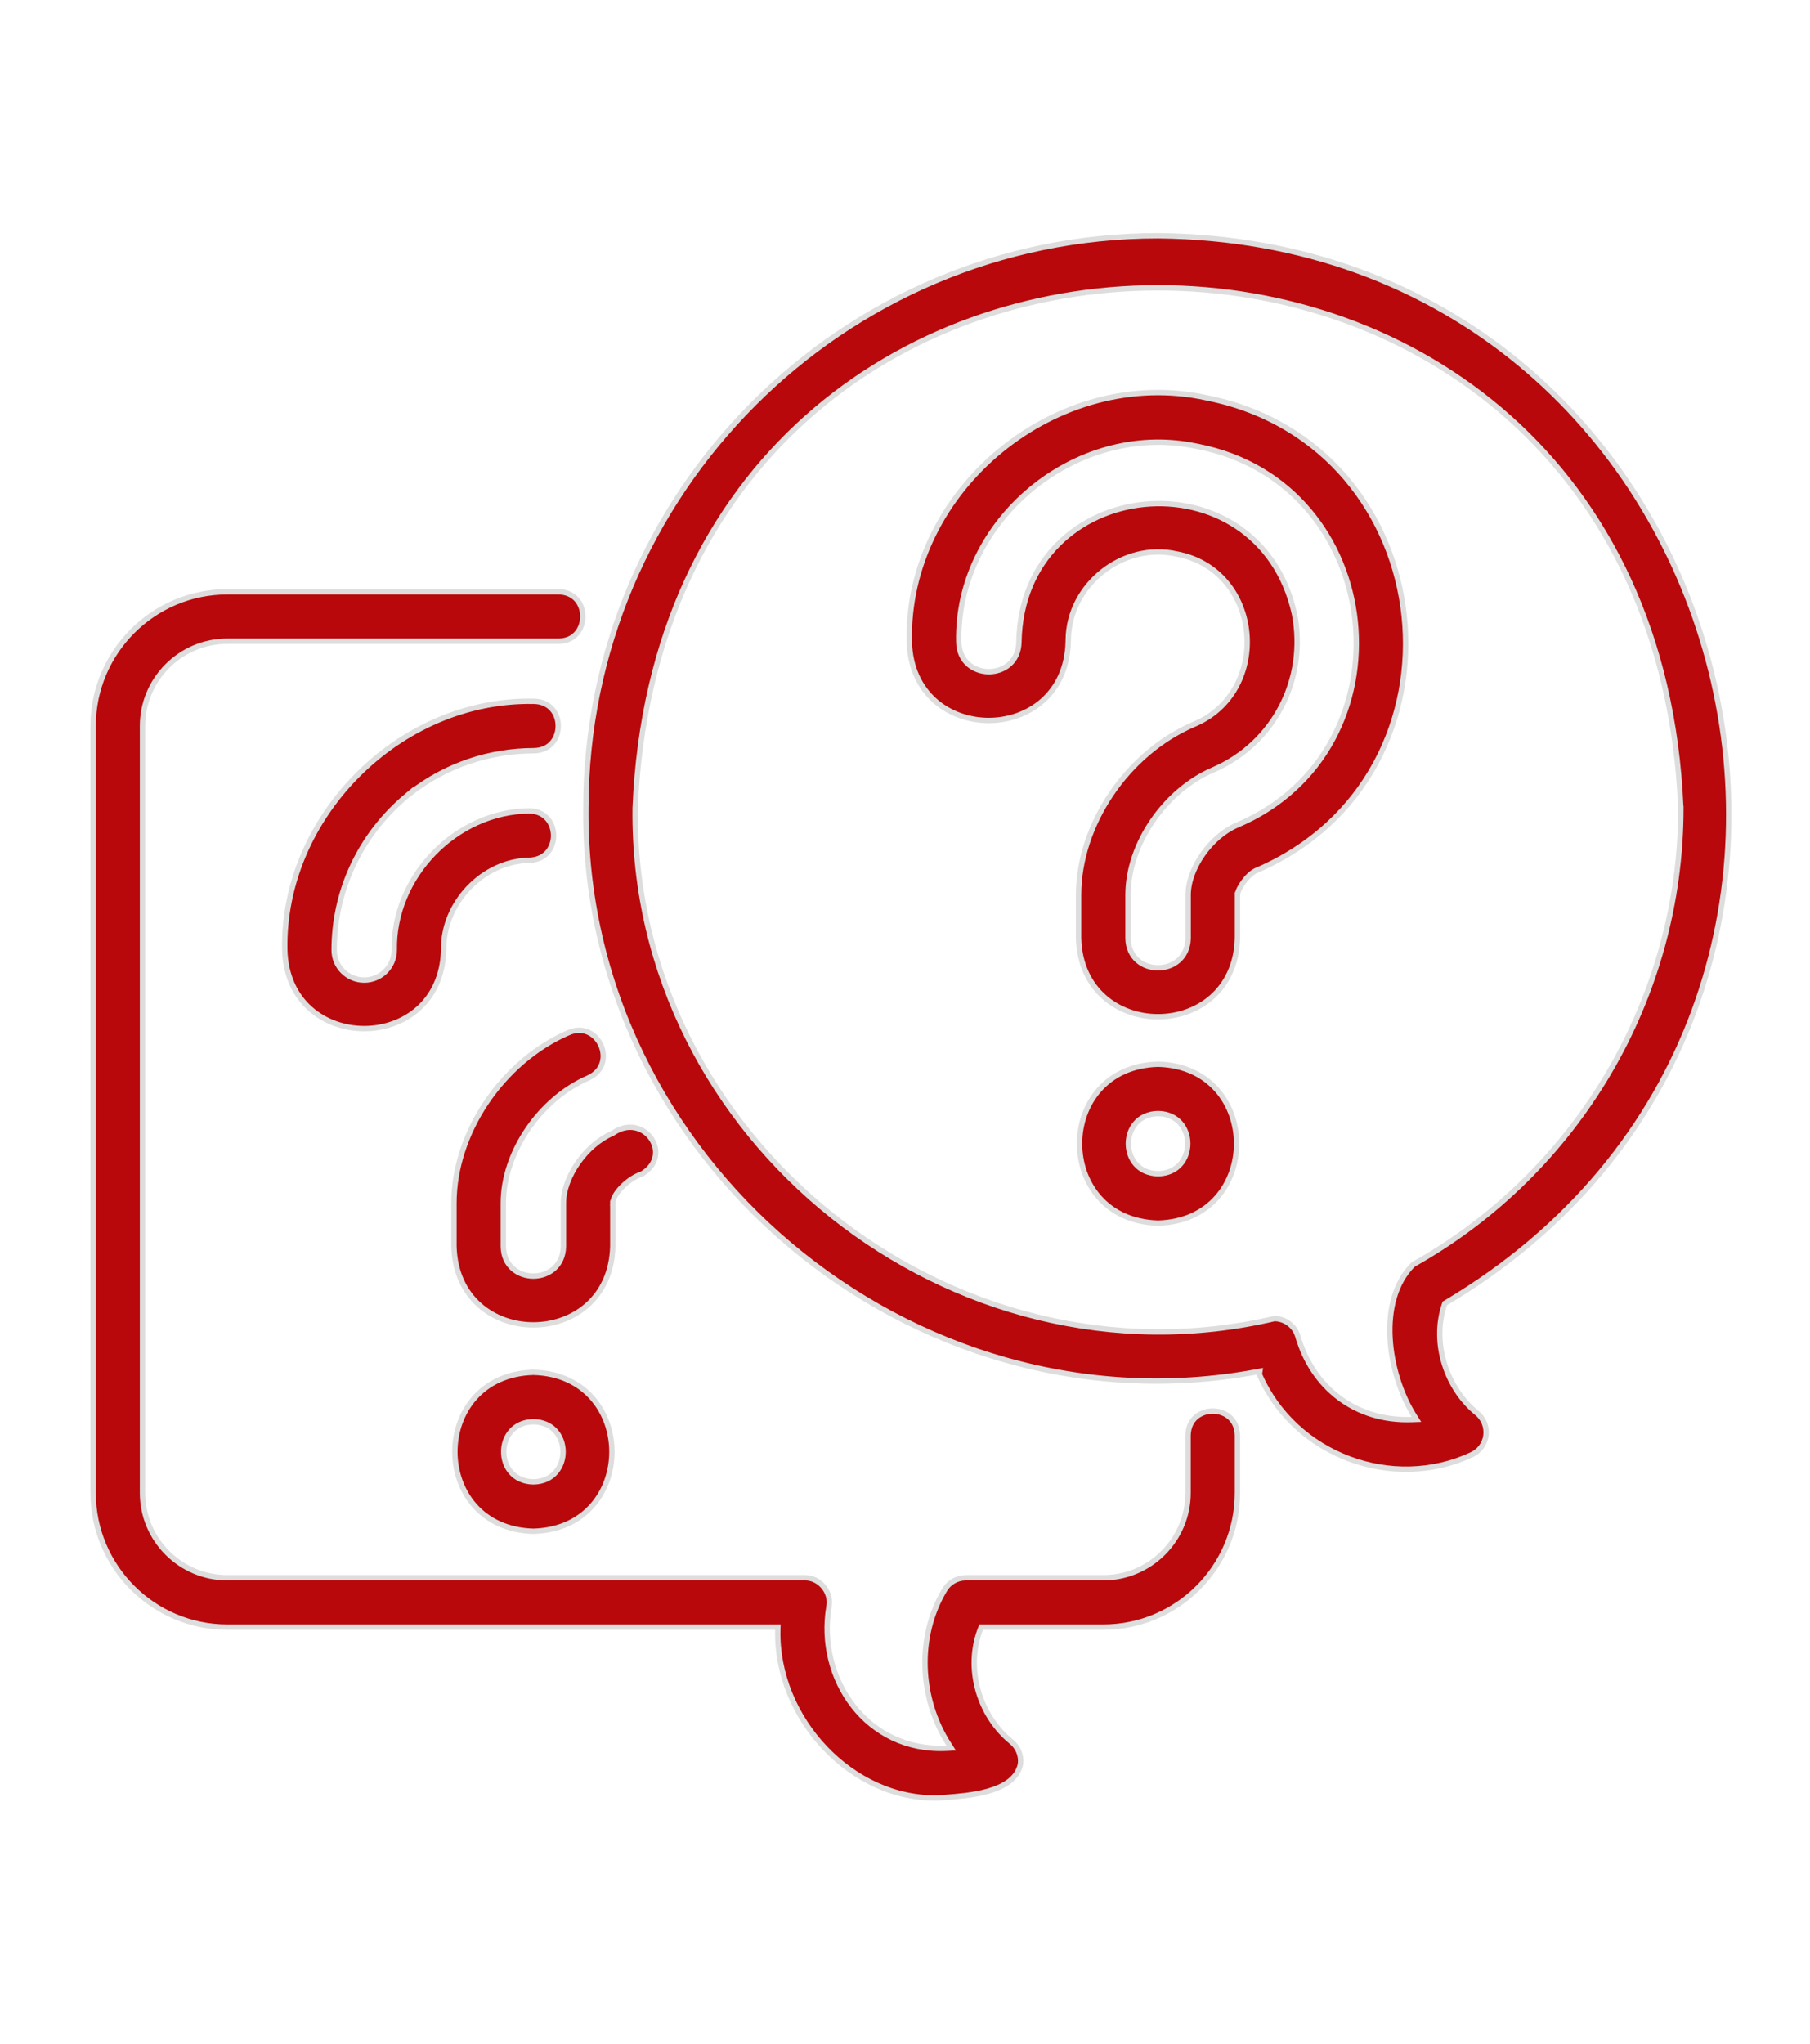 <svg xmlns="http://www.w3.org/2000/svg" width="101" height="114" viewBox="0 0 101 114" fill="none"><path d="M70.275 76.657L70.301 76.486L70.094 76.524C50.855 80.07 32.506 64.645 32.692 45.08H32.692V45.078C32.692 27.473 47.014 13.15 64.62 13.15C97.135 13.462 108.613 56.075 80.671 72.671L80.624 72.699L80.606 72.752C79.878 74.881 80.695 77.42 82.418 78.817L82.418 78.817C82.789 79.116 82.979 79.595 82.917 80.071C82.852 80.546 82.545 80.956 82.105 81.148L82.101 81.15C77.703 83.194 72.238 81.183 70.275 76.657ZM93.794 45.079V45.022L93.788 45.015C92.138 6.379 37.043 6.401 35.443 45.069L35.443 45.069L35.443 45.073C35.228 63.581 53.162 77.752 71.118 73.546C71.71 73.554 72.249 73.948 72.423 74.538C73.235 77.349 75.596 79.292 78.778 79.179L79.039 79.17L78.9 78.949C78.177 77.799 77.648 76.194 77.564 74.62C77.481 73.051 77.84 71.539 78.856 70.531C88.07 65.365 93.794 55.614 93.794 45.079Z" fill="#B8080B" stroke="#DDDDDD" stroke-width="0.3"></path><path d="M65.672 30.901C62.653 30.216 59.641 32.627 59.61 35.673L59.607 35.802C59.452 41.646 50.901 41.652 50.741 35.802C50.541 27.285 59.009 20.358 67.351 22.193L67.354 22.194C80.618 24.853 82.514 43.234 70.104 48.553C69.848 48.663 69.592 48.923 69.404 49.177C69.308 49.306 69.225 49.441 69.163 49.564C69.104 49.684 69.058 49.807 69.052 49.911L69.051 49.911V49.921V52.329C68.898 58.173 60.339 58.172 60.186 52.329V49.917C60.186 46.016 62.881 42.013 66.598 40.413C68.801 39.505 69.757 37.347 69.573 35.317C69.388 33.285 68.058 31.354 65.672 30.901ZM66.835 24.901L66.645 24.864L66.645 24.864C60.005 23.533 53.348 29.036 53.501 35.812C53.51 36.354 53.721 36.771 54.039 37.05C54.356 37.328 54.77 37.464 55.18 37.465C55.589 37.465 56.004 37.329 56.32 37.051C56.638 36.772 56.848 36.354 56.856 35.812C57.028 26.454 70.229 25.209 72.231 34.236C72.947 37.906 71.076 41.486 67.691 42.943C64.985 44.107 62.945 47.099 62.945 49.916L62.945 52.33L62.945 52.333C62.954 52.876 63.164 53.293 63.483 53.573C63.799 53.85 64.213 53.985 64.623 53.984C65.032 53.983 65.446 53.846 65.762 53.568C66.08 53.288 66.29 52.873 66.3 52.333H66.3V52.33V49.916C66.3 49.192 66.606 48.378 67.107 47.661C67.606 46.945 68.288 46.341 69.019 46.026C78.93 41.837 77.445 26.977 66.835 24.901Z" fill="#B8080B" stroke="#DDDDDD" stroke-width="0.3"></path><path d="M64.618 65.467L64.618 65.467L64.624 65.467C66.829 65.43 66.829 62.15 64.624 62.112L64.624 62.112L64.618 62.112C62.413 62.15 62.413 65.43 64.618 65.467ZM64.621 68.222C58.779 68.067 58.779 59.512 64.621 59.357C70.463 59.512 70.463 68.067 64.621 68.222Z" fill="#B8080B" stroke="#DDDDDD" stroke-width="0.3"></path><path d="M34.195 67.106L34.271 67.111L34.195 67.112V69.516C34.042 75.36 25.483 75.36 25.33 69.516V67.105C25.33 63.218 28 59.23 31.686 57.614L31.686 57.614L31.689 57.614C32.117 57.417 32.501 57.433 32.813 57.569C33.128 57.705 33.379 57.97 33.525 58.287C33.671 58.605 33.708 58.967 33.605 59.296C33.504 59.621 33.263 59.924 32.829 60.124C30.124 61.293 28.085 64.288 28.085 67.108V69.522H28.085L28.085 69.525C28.094 70.067 28.304 70.484 28.623 70.764C28.939 71.042 29.353 71.177 29.763 71.177C30.172 71.177 30.586 71.041 30.902 70.763C31.221 70.483 31.431 70.066 31.44 69.525L31.44 69.525V69.522V67.108C31.44 66.384 31.748 65.57 32.251 64.852C32.753 64.135 33.438 63.531 34.171 63.217L34.185 63.212L34.197 63.203C34.641 62.897 35.072 62.828 35.44 62.903C35.81 62.978 36.126 63.2 36.333 63.496C36.54 63.791 36.633 64.154 36.566 64.506C36.501 64.851 36.278 65.203 35.823 65.481C35.483 65.585 35.095 65.836 34.788 66.125C34.631 66.273 34.49 66.436 34.385 66.6C34.282 66.762 34.206 66.936 34.195 67.106Z" fill="#B8080B" stroke="#DDDDDD" stroke-width="0.3"></path><path d="M15.891 52.987C15.744 45.538 22.304 38.963 29.791 39.117L29.792 39.117C30.254 39.125 30.589 39.3 30.811 39.553C31.035 39.807 31.15 40.149 31.149 40.495C31.149 40.841 31.034 41.183 30.81 41.438C30.588 41.69 30.253 41.865 29.793 41.873C27.3 41.873 24.881 42.698 22.942 44.203L22.942 44.191L22.694 44.398C20.125 46.538 18.646 49.669 18.646 52.991C18.646 53.918 19.397 54.668 20.323 54.668C21.25 54.668 22.001 53.918 22.001 52.991L22.001 52.988C21.926 48.909 25.426 45.27 29.534 45.228C31.314 45.257 31.355 47.898 29.58 47.983C26.954 48.009 24.707 50.375 24.756 52.99C24.598 58.836 16.046 58.834 15.891 52.987Z" fill="#B8080B" stroke="#DDDDDD" stroke-width="0.3"></path><path d="M29.761 82.655L29.761 82.655L29.766 82.655C31.971 82.617 31.972 79.337 29.766 79.3L29.766 79.3L29.761 79.3C27.556 79.337 27.555 82.617 29.761 82.655ZM29.764 85.41C23.922 85.255 23.922 76.7 29.764 76.545C35.605 76.7 35.605 85.255 29.764 85.41Z" fill="#B8080B" stroke="#DDDDDD" stroke-width="0.3"></path><path d="M43.401 90.91L43.405 90.757H43.251H12.684C8.555 90.757 5.197 87.398 5.197 83.269V40.497C5.197 36.368 8.555 33.009 12.685 33.009H31.167C31.629 33.016 31.964 33.192 32.185 33.444C32.408 33.699 32.523 34.042 32.522 34.389C32.521 34.737 32.405 35.079 32.181 35.334C31.959 35.586 31.625 35.76 31.167 35.764H12.685C10.074 35.764 7.952 37.886 7.952 40.497V83.269C7.952 85.88 10.074 88.001 12.685 88.001L44.897 88.002L44.901 88.001C45.725 87.981 46.412 88.792 46.258 89.603L46.258 89.606C45.569 93.637 48.371 97.73 52.817 97.514L53.076 97.502L52.936 97.284C51.3 94.727 51.14 91.306 52.706 88.685L52.706 88.683C52.951 88.263 53.405 88.002 53.894 88.002H61.563C64.174 88.002 66.295 85.88 66.295 83.269V80.062C66.304 79.601 66.48 79.266 66.731 79.044C66.986 78.82 67.327 78.706 67.673 78.706C68.019 78.706 68.36 78.821 68.614 79.045C68.866 79.267 69.042 79.602 69.05 80.062V83.269C69.05 87.398 65.692 90.757 61.563 90.757H54.853H54.75L54.713 90.852C53.856 93.047 54.627 95.681 56.446 97.156C56.817 97.459 57.006 97.931 56.943 98.404C56.765 99.215 56.026 99.662 55.094 99.919C54.296 100.14 53.403 100.207 52.709 100.26C52.597 100.269 52.49 100.277 52.389 100.285C47.517 100.421 43.285 95.831 43.401 90.91Z" fill="#B8080B" stroke="#DDDDDD" stroke-width="0.3"></path></svg>